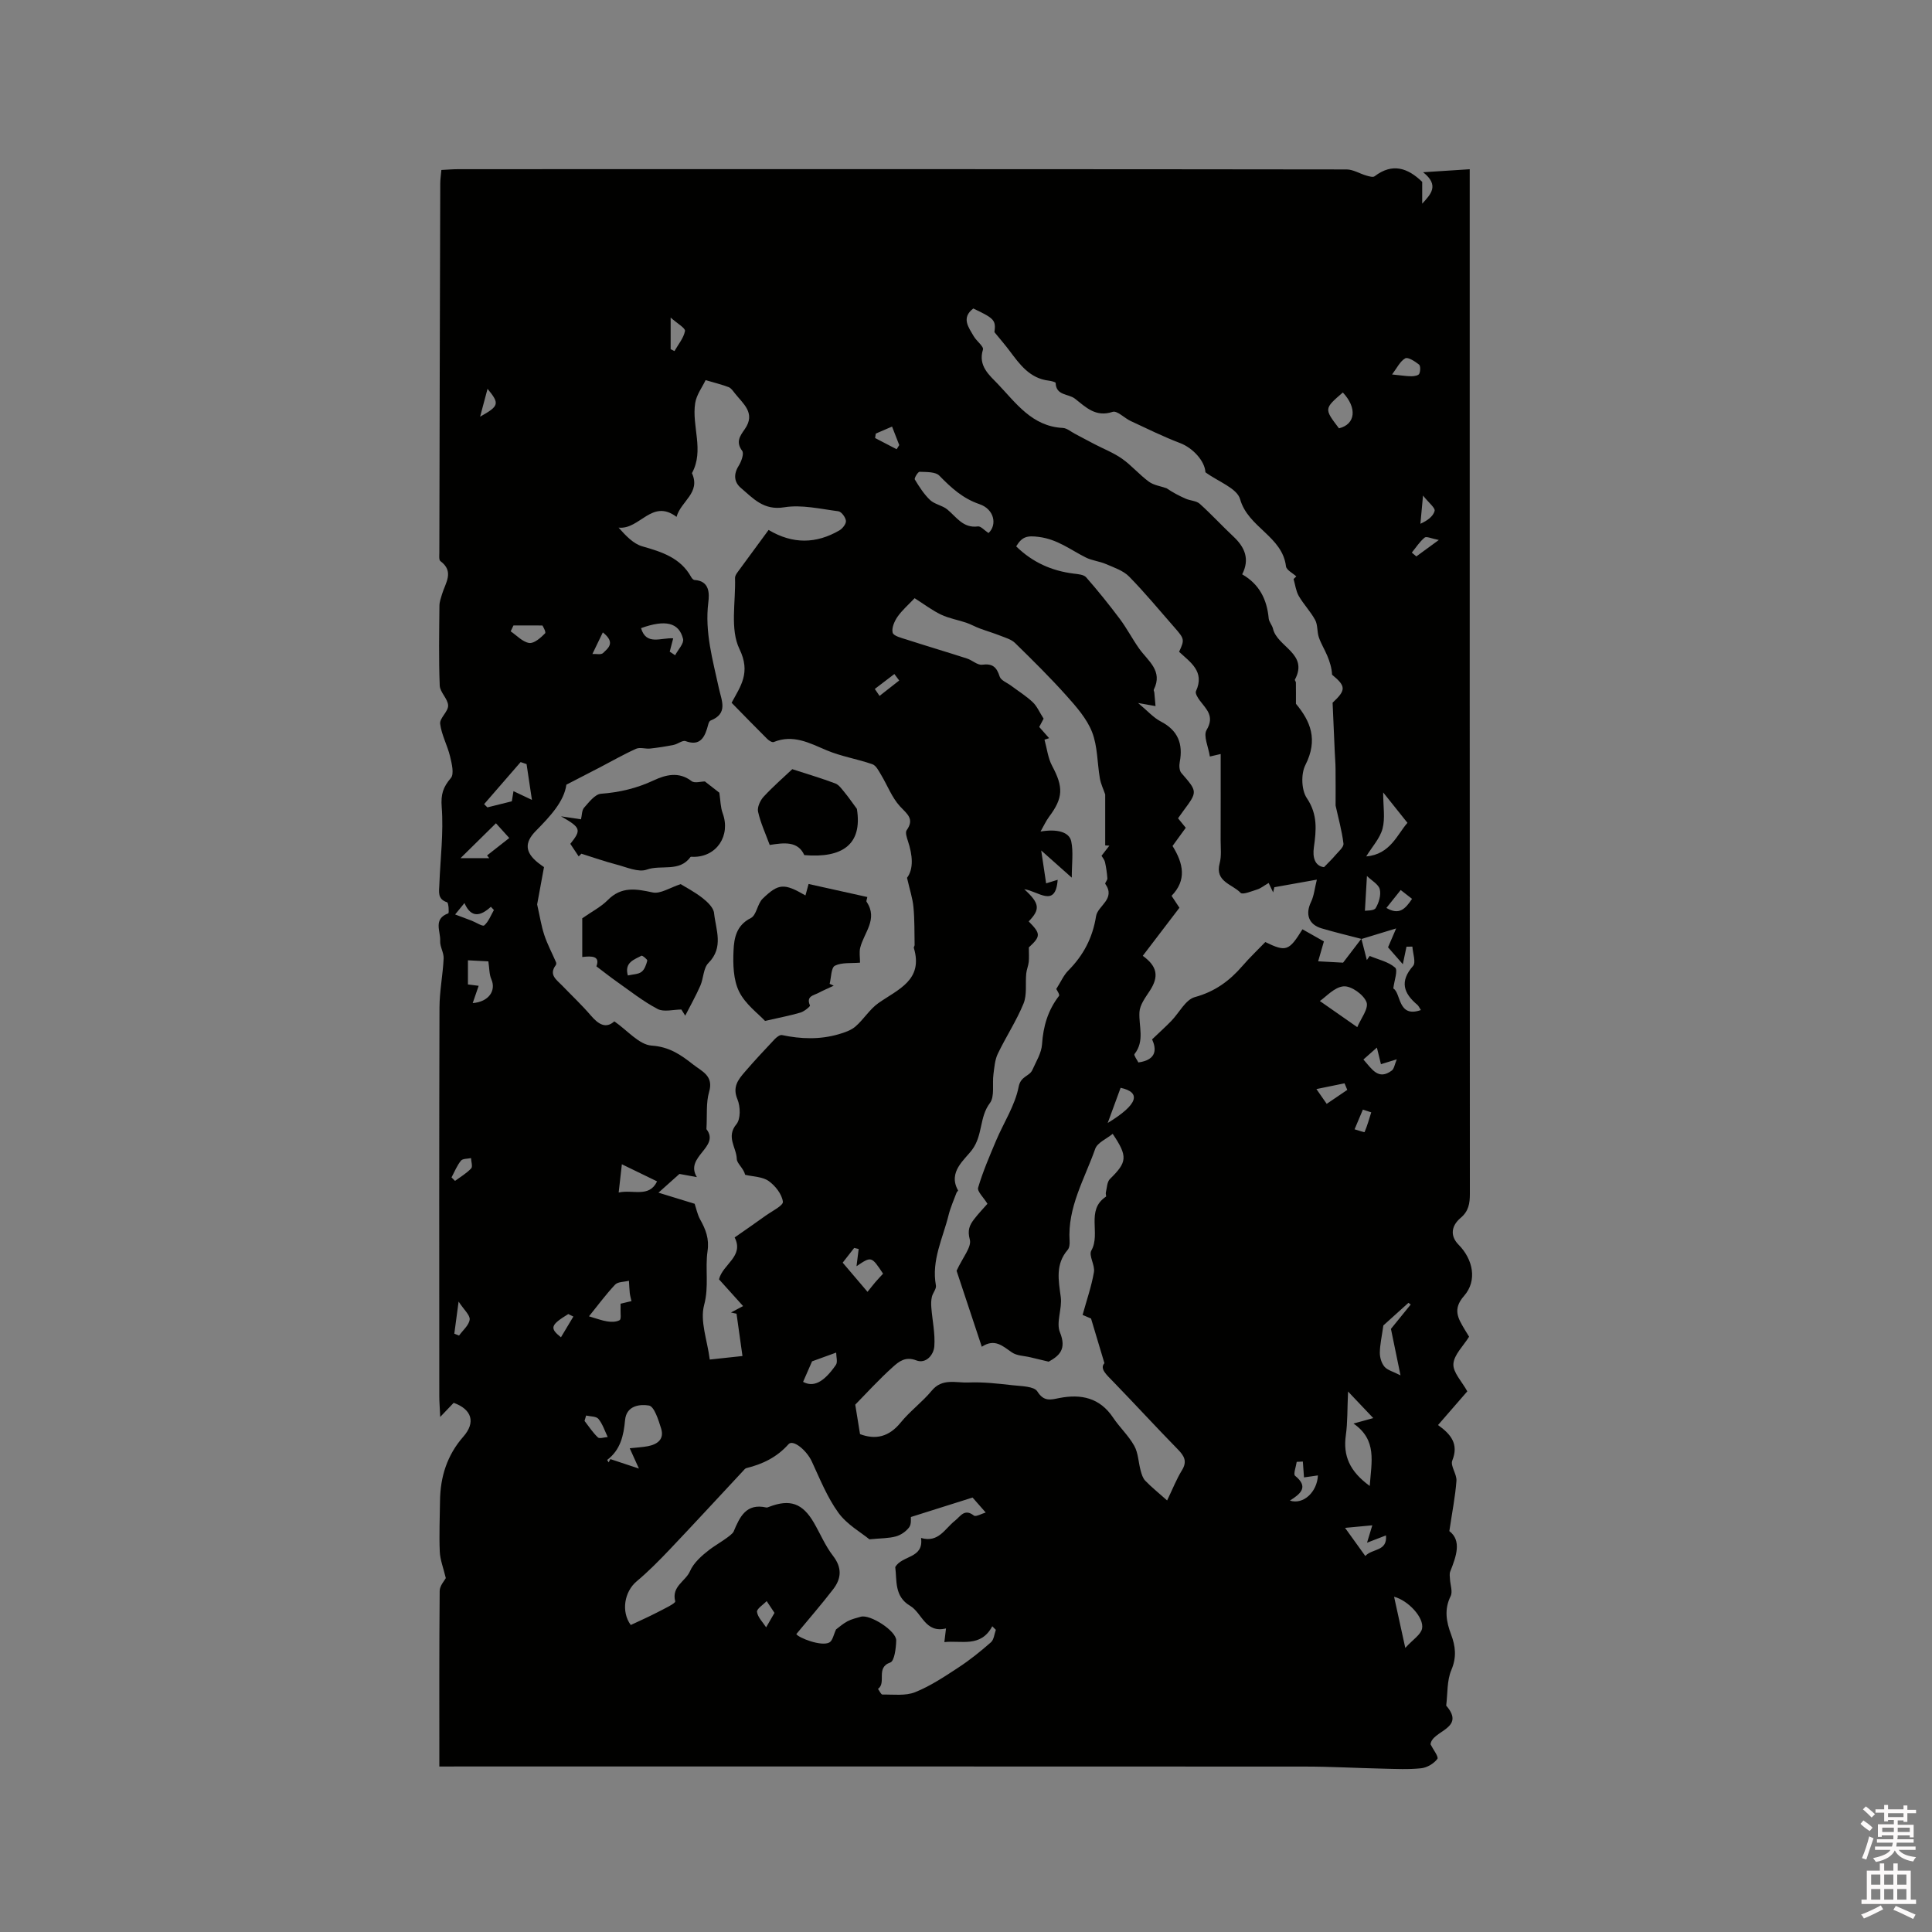 <svg enable-background="new 0 0 400 400" viewBox="0 0 400 400" xmlns="http://www.w3.org/2000/svg"><rect x="0" y="0" width="400" height="400" fill="#808080" stroke="none"/><path d="m385.2 377.6.6-.7c.6.4 1.3.9 1.9 1.5l-.6.7c-.8-.5-1.4-1-1.9-1.5zm.3 7.1c.6-1.4 1.1-2.9 1.5-4.5.3.1.6.3.9.4-.5 1.4-1 2.9-1.5 4.4zm.2-10.1.6-.6c.7.5 1.3 1.1 1.9 1.6l-.7.7c-.6-.6-1.2-1.2-1.8-1.7zm8.4-.8h.8v.9h1.8v.7h-1.8v1.8h-.8v-.3h-1.2v.9h3.3v2.6h-.8v-.4h-2.5c0 .3 0 .6-.1.8h3.4v.7h-3.5c0 .3-.1.6-.1.8h4v.7h-3.5c.7.9 1.9 1.3 3.6 1.5-.2.2-.4.5-.6.9-1.9-.3-3.2-1.1-3.8-2.3-.5 1.1-1.8 2-3.9 2.4-.2-.3-.4-.5-.6-.8 1.9-.4 3.1-.9 3.6-1.7h-3.2v-.7h3.5c.1-.2.1-.5.2-.8h-3.3v-.7h3.4c0-.2 0-.5 0-.8h-2.4v.3h-.8v-2.6h3.3v-.9h-1.2v.3h-.8v-1.8h-1.8v-.7h1.8v-.9h.8v.9h3.2zm-4.4 5.5h2.4c0-.3 0-.6 0-.9h-2.4zm1.2-3.1h3.2v-.8h-3.2zm4.4 2.2h-2.4v.9h2.5v-.9z" fill="#fcfafa"/><path d="m389.2 385.8h.9v1.5h1.9v-1.5h.9v1.5h2.7v6h1.1v.9h-11.3v-.9h1.1v-6h2.7zm.2 8.7.5.8c-1.2.6-2.5 1.3-4 1.9-.2-.3-.3-.6-.6-.8 1.6-.6 3-1.3 4.1-1.9zm-2-4.3h1.9v-2.1h-1.9zm0 3.1h1.9v-2.2h-1.9zm2.7-3.1h1.9v-2.1h-1.9zm0 3.1h1.9v-2.2h-1.9zm2.4 1.3c1.4.6 2.7 1.2 4.1 1.8l-.5.9c-1.5-.7-2.8-1.4-4.1-1.9zm2.2-6.5h-1.9v2.1h1.9zm-1.9 5.2h1.9v-2.2h-1.9z" fill="#fcfafa"/><g fill="#010100"><path d="m90.96 365.74c0-12.42-.04-24.38.07-36.35.01-1.1 1.03-2.18 1.27-2.66-.51-2.13-1.18-3.8-1.25-5.49-.15-3.49.01-6.99.05-10.49.06-5 1.46-9.47 4.83-13.31 2.6-2.96 1.76-5.65-2-7-.72.75-1.44 1.5-2.79 2.92-.09-2.06-.19-3.17-.19-4.27-.01-26.83-.04-53.65.04-80.48.01-3.39.7-6.78.86-10.17.06-1.2-.79-2.45-.72-3.65.12-1.95-1.52-4.53 1.68-5.69.19-.07.07-2.19-.24-2.29-2.04-.65-1.66-2.21-1.61-3.63.2-5.37.9-10.78.49-16.1-.2-2.64.29-4.11 1.89-5.99.73-.85.19-3.02-.16-4.49-.55-2.29-1.77-4.45-2.05-6.75-.14-1.17 1.69-2.53 1.65-3.78-.04-1.39-1.69-2.74-1.74-4.14-.22-5.5-.11-11.02-.06-16.54.01-.82.32-1.64.56-2.44.7-2.3 2.55-4.62-.36-6.78-.34-.25-.22-1.2-.22-1.83.05-25.45.11-50.89.19-76.34 0-.83.13-1.66.23-2.81 1.2-.06 2.33-.16 3.46-.16 9.65-.01 19.3-.01 28.95-.01 51.67 0 103.33-.01 155 .06 1.35 0 2.7.86 4.07 1.26.56.16 1.39.42 1.73.16 3.73-2.85 6.91-1.7 9.86 1.15v4.52c1.75-1.92 3.64-3.79.19-6.51 3.54-.23 6.31-.41 9.65-.62v3.76c0 69.45-.01 138.9.03 208.36 0 2-.24 3.59-1.93 5.01-1.81 1.53-2.3 3.61-.4 5.54 3 3.04 3.9 7.43 1.13 10.59-2.43 2.76-1.24 4.65.11 6.93.32.54.65 1.07.93 1.52-1.21 1.95-3.14 3.75-3.25 5.65-.1 1.75 1.76 3.62 2.88 5.66-1.75 2.02-3.82 4.4-6.06 6.98 2.69 1.93 4.32 3.93 2.95 7.35-.44 1.1.97 2.82.86 4.21-.24 3.25-.89 6.47-1.47 10.4 2.57 1.95 1.47 5.14.18 8.38-.18.45-.08 1.03-.05 1.55.06 1.19.6 2.61.14 3.53-1.37 2.76-.9 5.31.1 7.96.91 2.42 1.17 4.69.05 7.33-.94 2.21-.76 4.89-1.07 7.38 4.18 4.81-2.99 5.14-3.24 8.02.52 1.04 1.73 2.59 1.41 3.01-.72.97-2.13 1.81-3.35 1.94-2.62.28-5.28.14-7.93.08-5.4-.12-10.8-.43-16.2-.43-58.21-.03-116.42-.02-174.64-.02-1.35.01-2.72.01-4.51.01zm190.95-171.34c-2.76-.72-5.54-1.38-8.28-2.19-2.71-.8-3.41-2.94-2.2-5.46.62-1.28.75-2.79 1.21-4.63-3.24.58-6.02 1.07-8.8 1.57-.08.36-.16.71-.25 1.07-.32-.66-.63-1.33-.93-1.95-1.04.61-1.64 1.11-2.33 1.33-1.17.37-3.06 1.16-3.48.71-1.68-1.8-5.37-2.27-4.33-6.13.4-1.49.2-3.16.2-4.75.02-5.88.01-11.76.01-17.86-1.05.25-1.66.39-2.24.52-.3-2-1.4-4.29-.68-5.49 1.7-2.85-.02-4.27-1.4-6.1-.42-.56-1-1.49-.8-1.93 1.88-4.08-1.16-5.99-3.49-8.16 1.15-2.5 1.12-2.67-.91-4.99-3.12-3.55-6.13-7.22-9.44-10.59-1.22-1.24-3.13-1.87-4.8-2.59-1.33-.58-2.88-.71-4.17-1.36-3.14-1.57-5.81-3.74-9.67-4.25-2.53-.34-3.53-.04-4.74 1.95 3.42 3.34 7.37 5.07 11.91 5.64.89.11 2.07.19 2.58.77 2.44 2.78 4.76 5.67 6.98 8.63 1.45 1.94 2.58 4.13 3.98 6.11 1.82 2.57 5 4.6 3.04 8.51-.07.15.09.4.11.61.09.93.17 1.87.25 2.8-.9-.16-1.8-.32-3.61-.64 1.97 1.64 3.17 3.03 4.69 3.82 3.57 1.85 4.65 4.63 3.93 8.42-.14.72-.09 1.76.34 2.25 3.35 3.87 3.38 3.84.42 7.83-.37.5-.72 1-1.11 1.55.58.7 1.08 1.33 1.6 1.96-1.02 1.41-1.95 2.68-2.74 3.77 2.28 3.67 2.95 7.09-.2 10.32.62.94 1.12 1.7 1.63 2.47-2.6 3.41-5.09 6.68-7.59 9.95 3.05 2.21 3.36 4.31 1.46 7.23-.9 1.38-2.07 2.91-2.15 4.43-.17 2.92 1.14 5.95-1.03 8.69-.18.23.54 1.19.81 1.73 3.9-.55 3.72-2.85 2.84-4.78 1.56-1.49 2.8-2.61 3.96-3.8 1.64-1.69 2.96-4.42 4.89-4.95 4.14-1.13 7.17-3.35 9.85-6.45 1.51-1.75 3.2-3.35 4.74-4.95 4.3 2.09 4.9 1.87 7.69-2.64 1.53.86 3.07 1.73 4.44 2.51-.49 1.69-.88 3.06-1.19 4.12 1.83.1 3.12.17 5.16.28.95-1.24 2.37-3.1 3.79-4.96.38 1.47.75 2.95 1.13 4.42.2-.28.4-.57.59-.85 1.8.76 3.88 1.19 5.27 2.42.61.54-.19 2.68-.38 4.31 1.63.94.89 6.17 5.71 4.47-.37-.57-.5-.89-.73-1.08-2.86-2.4-3.71-4.85-.89-8.05.64-.73-.06-2.64-.14-4-.41 0-.81.01-1.22.01-.25 1.21-.51 2.41-.76 3.63-1.18-1.35-2.16-2.47-3.06-3.5.4-.93.86-2.01 1.68-3.91-3.05.92-5.1 1.55-7.15 2.18zm-138.09 54.83c.33.96.56 2.21 1.15 3.27 1.14 2.05 1.89 3.93 1.52 6.52-.53 3.66.33 7.3-.71 11.18-.89 3.32.66 7.29 1.17 11.28 1.53-.17 3.79-.41 6.77-.73-.44-3.12-.83-5.94-1.23-8.76-.38-.08-.77-.17-1.15-.25.81-.43 1.63-.86 2.51-1.33-1.96-2.18-3.51-3.9-4.99-5.54.8-3.17 5.24-4.75 3.24-8.67 2.23-1.56 4.32-2.99 6.38-4.48 1.31-.95 3.72-2.12 3.61-2.92-.21-1.57-1.58-3.32-2.96-4.29-1.28-.9-3.21-.89-4.85-1.28-.36-1.41-1.72-2.34-1.74-3.3-.06-2.34-2.27-4.54-.07-7.18.9-1.08.83-3.67.21-5.15-1.07-2.54.13-4.05 1.5-5.64 2-2.33 4.1-4.57 6.2-6.8.39-.41 1.08-.95 1.51-.86 3.94.83 7.85.96 11.74-.17 1.23-.36 2.56-.8 3.49-1.61 1.7-1.47 2.92-3.55 4.73-4.83 4.06-2.86 9.36-4.74 7.35-11.44-.05-.17.17-.4.16-.59-.05-2.62.01-5.25-.24-7.86-.17-1.82-.77-3.59-1.33-6.06 1.4-1.85 1.16-4.69.18-7.63-.23-.71-.58-1.76-.26-2.21 1.68-2.37.1-3.36-1.38-4.96-1.68-1.83-2.6-4.34-3.91-6.52-.49-.81-1.03-1.92-1.79-2.19-3.12-1.09-6.45-1.61-9.48-2.89-3.57-1.51-6.93-3.35-10.96-1.71-.31.13-.99-.29-1.33-.63-2.47-2.45-4.89-4.95-7.39-7.5 1.86-3.45 4.01-6.22 1.63-11.12-1.99-4.1-.76-9.76-.92-14.73-.01-.37.25-.8.48-1.12 2.11-2.9 4.24-5.78 6.47-8.81 4.99 2.98 9.87 2.88 14.66.09.65-.38 1.42-1.36 1.35-1.98-.08-.74-.94-1.9-1.58-1.98-3.72-.48-7.6-1.41-11.2-.82-4.28.7-6.43-1.86-8.98-4.02-1.39-1.18-1.55-2.81-.45-4.56.56-.89 1.15-2.54.73-3.11-1.39-1.87-.42-3.12.55-4.51 2.31-3.32-.38-5.25-2.09-7.43-.37-.47-.76-1.06-1.27-1.25-1.38-.53-2.84-.88-4.76-1.45-.69 1.45-1.89 3.03-2.16 4.76-.75 4.79 1.92 9.76-.67 14.5 1.86 4.09-2.27 5.76-3.19 9.05-5.12-3.85-7.6 2.7-12 2.23 1.53 1.71 3.06 3.34 4.9 3.87 4.07 1.16 7.92 2.37 10.13 6.36.14.26.44.6.69.61 3.14.19 3.09 2.79 2.86 4.63-.77 6.18.93 11.96 2.2 17.84.54 2.51 1.95 5.17-1.73 6.63-.41.16-.55 1.1-.74 1.7-.69 2.23-1.79 3.53-4.44 2.56-.63-.23-1.6.61-2.46.78-1.61.33-3.25.58-4.89.76-.96.1-2.09-.32-2.9.05-2.54 1.13-4.95 2.53-7.42 3.81-2.11 1.1-4.22 2.18-7.01 3.62-.46 3.44-3.32 6.53-6.32 9.57-2.41 2.44-2.22 4.45.45 6.59.56.45 1.16.85 1.24.9-.55 3.02-1.03 5.62-1.42 7.73.54 2.37.84 4.4 1.48 6.33.64 1.94 1.62 3.76 2.43 5.64.07.17.05.46-.05.6-1.52 2.02.18 3.04 1.31 4.22 1.98 2.06 4.08 4.03 5.94 6.2 1.58 1.85 3.12 2.8 4.87 1.22 2.72 1.88 5.13 4.84 7.73 5.02 3.7.25 6.08 1.94 8.61 3.93 1.82 1.43 4.27 2.32 3.28 5.67-.65 2.21-.38 4.69-.55 7.7 2.91 3.73-4.6 5.67-1.98 9.93-1.92-.35-2.93-.54-3.61-.66-1.37 1.23-2.5 2.23-4.34 3.88 2.76.84 5.04 1.55 7.49 2.3zm97.82 61.42c1.14-2.35 1.93-4.4 3.06-6.23 1.15-1.86.49-2.98-.84-4.34-4.52-4.62-8.89-9.39-13.4-14.04-1.38-1.43-2.83-2.67-1.8-3.81-1.03-3.44-1.85-6.16-2.77-9.24-.29-.13-1.12-.48-1.75-.75.86-3.11 1.85-5.95 2.35-8.87.25-1.43-1.13-3.42-.54-4.46 2-3.51-1.21-8.35 3.02-11.15.12-.08-.09-.59-.02-.86.24-.96.24-2.21.86-2.81 3.55-3.48 3.73-4.64.56-9.34-1.27 1.04-3.17 1.82-3.62 3.11-2.19 6.22-5.76 12.1-5.3 19.07.04.61-.03 1.41-.39 1.83-2.58 2.99-1.91 6.3-1.44 9.78.32 2.4-1.01 5.25-.17 7.3 1.44 3.53-.17 4.87-2.33 6.08-1.49-.35-2.65-.63-3.81-.91-1.28-.31-2.77-.3-3.79-1-1.91-1.31-3.56-2.96-6.25-1.18-1.94-5.86-3.77-11.38-5.22-15.73 1.28-2.79 3.15-4.93 2.74-6.45-.53-1.94-.06-2.99.89-4.23.93-1.21 2-2.32 2.76-3.19-.81-1.33-2.16-2.57-1.93-3.34.98-3.32 2.37-6.54 3.72-9.74 1.57-3.72 3.92-7.27 4.67-11.14.43-2.25 2.24-2.14 2.84-3.49.77-1.73 1.88-3.49 2-5.3.25-3.73 1.21-7.04 3.51-10.02.22-.28-.5-1.29-.56-1.44.96-1.51 1.53-2.86 2.48-3.81 3.14-3.17 5.04-6.76 5.76-11.27.35-2.18 4.12-3.54 1.91-6.68-.13-.18.46-.76.43-1.14-.08-1.13-.25-2.26-.49-3.36-.1-.48-.48-.9-.72-1.32.59-.77 1.11-1.43 1.62-2.09-.29-.02-.58-.04-.86-.06 0-3.53 0-7.07 0-10.55-.36-1.06-.9-2.16-1.1-3.31-.56-3.21-.46-6.65-1.62-9.61-1.09-2.78-3.25-5.23-5.29-7.51-3.39-3.79-7.02-7.37-10.66-10.93-.76-.74-1.95-1.07-2.98-1.48-1.41-.56-2.88-.99-4.31-1.52-.95-.35-1.84-.86-2.79-1.19-1.74-.59-3.6-.9-5.24-1.68-1.89-.91-3.58-2.21-5.47-3.4-1.28 1.36-2.59 2.48-3.55 3.86-.64.93-1.25 2.34-.99 3.29.19.68 1.81 1.07 2.84 1.4 4.17 1.35 8.38 2.59 12.55 3.94 1.09.35 2.17 1.41 3.14 1.28 2.17-.29 3 .51 3.62 2.45.26.81 1.55 1.28 2.37 1.9 1.5 1.12 3.12 2.13 4.48 3.41.88.83 1.38 2.06 2.25 3.41-.13.25-.54 1.02-.91 1.72.8.9 1.42 1.61 2.05 2.32-.32.1-.64.2-.96.31.51 1.82.71 3.79 1.58 5.42 2.35 4.4 2.32 6.61-.64 10.56-.61.82-1.04 1.78-1.76 3.04 3.45-.59 5.96.1 6.36 2.04.46 2.18.11 4.54.11 7.51-2.53-2.25-4.33-3.85-6.33-5.63.4 2.65.72 4.76 1.02 6.81.28-.09 1.26-.39 2.39-.74-.44 5.93-3.99 2.36-6.92 1.95 3.27 2.98 3.31 4.18.92 6.67 2.54 2.55 2.5 3.1.03 5.38 0 1.24.07 2.14-.02 3.01-.09.81-.44 1.59-.52 2.4-.2 2.08.19 4.38-.56 6.22-1.47 3.59-3.65 6.89-5.33 10.4-.61 1.27-.71 2.82-.9 4.25-.27 2.01.3 4.58-.74 5.96-2.19 2.9-1.43 6.59-3.65 9.62-1.54 2.1-5.09 4.61-2.94 8.44.05.08-.25.32-.32.51-.56 1.52-1.24 3.02-1.63 4.59-1.18 4.8-3.59 9.37-2.63 14.59.13.7-.64 1.53-.83 2.34-.17.71-.18 1.49-.12 2.22.21 2.69.82 5.4.62 8.05-.13 1.76-1.73 3.68-3.74 2.9-2.23-.87-3.6.25-4.79 1.32-2.96 2.65-5.65 5.62-7.84 7.85.41 2.54.69 4.27.99 6.1 3.21 1.21 5.99.59 8.41-2.39 1.93-2.38 4.48-4.24 6.43-6.6 2.19-2.66 5.03-1.59 7.59-1.7 3.05-.13 6.14.23 9.18.57 1.78.2 4.42.2 5.1 1.28 1.37 2.18 2.77 1.72 4.54 1.37 4.52-.88 8.39-.07 11.15 4.06 1.35 2.02 3.21 3.73 4.38 5.84.83 1.49.85 3.41 1.32 5.12.2.74.45 1.59.97 2.11 1.24 1.29 2.65 2.42 4.51 4.07zm-45.78 26.5c-4.33 1.04-4.95-3.22-7.44-4.69-3.31-1.95-2.7-5.28-3.07-8.02 1.45-2.48 5.94-1.73 5.34-6.02 3.62 1.06 4.94-1.94 7.01-3.56 1.14-.89 1.97-2.62 3.93-1.08.41.32 1.63-.4 2.45-.63-1.13-1.29-2.08-2.38-2.72-3.1-4.32 1.36-8.36 2.64-12.77 4.03-.04.31.14 1.46-.35 2.12-.63.85-1.7 1.6-2.73 1.89-1.51.42-3.15.38-5.51.61-1.73-1.43-4.64-3.05-6.41-5.49-2.32-3.2-3.83-7-5.51-10.62-1.05-2.29-3.88-4.66-4.83-3.58-2.41 2.71-5.36 4.12-8.73 4.95-.27.07-.49.39-.71.62-5.06 5.42-10.08 10.88-15.19 16.26-2.17 2.28-4.4 4.54-6.81 6.56-2.55 2.14-3.25 6.26-1.22 9.04 1.8-.85 3.62-1.65 5.38-2.56 1.38-.72 3.94-1.92 3.83-2.34-.82-3.09 2.15-4.15 3.05-6.23.76-1.77 2.48-3.27 4.08-4.5 1.3-.99 4.6-2.86 4.96-3.72 1.27-3.03 2.59-5.92 6.77-4.98.18.04.41-.08.61-.15 4.3-1.64 6.89-.73 9.23 3.29 1.33 2.29 2.36 4.79 3.96 6.86 1.91 2.46 1.75 4.7.05 6.91-2.44 3.18-5.09 6.21-7.64 9.3.47.78 5.17 2.62 6.83 1.74.7-.37.9-1.68 1.4-2.71.61-.45 1.42-1.18 2.36-1.68.84-.45 1.82-.67 2.75-.94 1.91-.57 7.4 2.94 7.34 4.92-.04 1.59-.37 4.26-1.22 4.55-3.1 1.06-.73 4.18-2.55 5.47.31.41.63 1.18.93 1.17 2.27-.04 4.75.31 6.75-.49 3.17-1.27 6.09-3.22 8.97-5.11 2.37-1.55 4.6-3.35 6.73-5.22.62-.54.7-1.7 1.02-2.58-.25-.25-.49-.49-.74-.74-2.38 4.48-6.42 2.88-9.92 3.28.11-.88.21-1.76.34-2.83zm71.96-217.27c.19-.18.38-.36.57-.54-.74-.69-2.04-1.31-2.14-2.08-.75-6.24-7.84-8.03-9.5-13.91-.64-2.28-4.54-3.63-7.18-5.57-.11-2.32-2.6-5.04-5.23-6.04-3.49-1.33-6.85-2.99-10.24-4.57-1.3-.6-2.81-2.21-3.74-1.9-3.52 1.17-5.54-.96-7.82-2.74-1.34-1.04-3.9-.59-3.98-3.25-.01-.18-.92-.41-1.42-.47-3.95-.47-6.02-3.37-8.15-6.22-.91-1.21-1.91-2.36-3.1-3.82.31-2.46.02-2.82-4.38-4.9-2.55 1.95-.98 3.89.1 5.76.57.99 2.11 2.11 1.9 2.76-1.07 3.37 1.39 5.34 3.06 7.09 3.77 3.95 7.11 8.81 13.47 9.12.85.04 1.67.77 2.49 1.2 1.36.71 2.7 1.45 4.06 2.15 1.92 1 3.98 1.8 5.73 3.03 1.98 1.4 3.59 3.32 5.55 4.75 1.01.74 2.43.92 3.66 1.36 1.28.87 2.6 1.57 3.98 2.17.94.41 2.17.41 2.88 1.04 2.42 2.17 4.62 4.58 6.99 6.8s3.4 4.68 1.8 7.81c3.56 2.04 5.13 5.2 5.49 9.13.07.73.72 1.39.89 2.13.88 3.79 7.43 5.15 4.53 10.55-.06.12.21.38.21.58.02 1.47.01 2.94.01 4.41 3.01 3.61 4.63 7.42 1.95 12.69-.93 1.82-.82 5.17.29 6.82 2.3 3.4 1.97 6.66 1.47 10.24-.28 1.98.16 3.83 2.1 4.08.98-1.02 1.71-1.7 2.34-2.46.65-.77 1.78-1.7 1.69-2.43-.33-2.7-1.08-5.35-1.63-7.87 0-2.53.02-5.08-.01-7.64-.01-1.13-.11-2.27-.16-3.4-.14-3.22-.28-6.44-.45-10.25 2.79-2.61 2.81-3.4-.11-5.8-.07-1.42-.48-2.69-.99-3.92-.54-1.29-1.3-2.51-1.75-3.83-.39-1.15-.2-2.55-.76-3.58-.95-1.76-2.4-3.24-3.4-4.98-.58-1.01-.73-2.32-1.07-3.5zm-63.16-9.52c1.81-1.66 1.24-4.92-1.87-5.98-3.46-1.18-5.86-3.39-8.3-5.89-.81-.84-2.69-.75-4.1-.81-.33-.02-1.15 1.33-.99 1.59.92 1.51 1.9 3.06 3.17 4.26.95.89 2.52 1.1 3.55 1.94 1.91 1.57 3.27 3.93 6.35 3.52.59-.08 1.31.79 2.19 1.37zm-72.38 193.69c-.8-1.77-1.29-2.85-1.9-4.2 1.47-.16 2.6-.22 3.71-.42 2-.38 3.49-1.43 2.79-3.67-.55-1.77-1.43-4.58-2.52-4.76-1.72-.29-4.67-.1-4.95 3.04-.29 3.18-.95 6.15-3.7 8.22-.02.01.19.33.3.51.12-.23.24-.45.36-.68 1.73.57 3.46 1.14 5.91 1.96zm146.82-15.95c-.17 3.62-.08 6.37-.46 9.06-.59 4.21.76 7.45 4.95 10.49.35-5.03 1.57-9.5-3.36-12.92 1.61-.44 2.6-.72 4.09-1.13-1.83-1.92-3.36-3.54-5.22-5.5zm1.91-75.44c.7-1.71 2.41-3.86 1.91-5.18-.59-1.55-3.16-3.39-4.73-3.27-1.91.14-3.68 2.2-4.93 3.04 2.58 1.81 4.75 3.32 7.75 5.41zm10.39-42.3c-1.8-2.26-3.26-4.09-5.03-6.3 0 2.92.44 5.34-.13 7.5-.53 2-2.13 3.72-3.38 5.75 5-.4 6.46-4.63 8.54-6.95zm-160.66 99.02c-.14-.63-.29-1.12-.35-1.63-.09-.86-.12-1.72-.17-2.58-.98.25-2.29.18-2.87.8-2 2.13-3.74 4.51-5.41 6.56 1.52.44 2.65.88 3.82 1.06.83.13 1.86.12 2.53-.27.36-.21.16-1.38.19-2.12.02-.4 0-.8 0-1.28.71-.16 1.31-.31 2.26-.54zm-20.61-103.77c-.46-3.05-.78-5.23-1.11-7.41-.41-.14-.82-.28-1.23-.42-2.52 2.9-5.04 5.81-7.56 8.71.23.22.45.44.68.67 1.71-.43 3.42-.85 5.06-1.26.09-.55.2-1.22.34-2.1 1.08.51 1.91.91 3.82 1.81zm64.34 95.81c1.79 2.1 3.44 4.04 5.14 6.04.69-.85 1.13-1.43 1.61-1.99.53-.62 1.1-1.21 1.61-1.77-2.41-3.63-2.41-3.63-5.5-1.54.14-1.16.3-2.37.45-3.57-.31-.07-.62-.14-.93-.22-.75.97-1.51 1.94-2.38 3.05zm-77.59-57.6c.7.09 1.52.19 2.22.28-.43 1.27-.8 2.33-1.23 3.58 3.35-.26 4.88-2.61 3.86-4.93-.45-1.02-.4-2.25-.62-3.71-1.28-.07-2.78-.14-4.23-.22zm191.1 71.31c1.12-1.38 2.61-3.21 4.1-5.05-.16-.11-.32-.23-.48-.34-1.92 1.73-3.83 3.45-5.19 4.68-.32 2.28-.71 3.96-.73 5.63-.01.99.34 2.18.96 2.91s1.78 1 3.32 1.79c-.76-3.67-1.3-6.31-1.98-9.62zm2.97 66.05c1.59-1.75 3.21-2.73 3.47-3.99.47-2.28-2.9-5.86-5.79-6.6.72 3.27 1.41 6.42 2.32 10.59zm-185.51-167.68c-.96-1.05-1.98-2.19-2.76-3.05-2.59 2.55-4.93 4.85-7.33 7.22h5.94c-.15-.19-.3-.37-.45-.56 1.43-1.13 2.87-2.25 4.6-3.61zm33.22-38.58c.37.25.75.5 1.12.74.59-1.14 1.87-2.44 1.64-3.38-.84-3.42-3.69-4.04-8.7-2.23 1.08 3.67 4.14 1.93 6.66 2.11-.29 1.11-.5 1.93-.72 2.76zm-2.62 109.67c-2.71-1.32-4.84-2.35-7.29-3.54-.25 2.24-.43 3.88-.66 5.85 2.93-.67 6.31 1.14 7.95-2.31zm141.18-155.91c3.44-.84 3.8-4.23.8-7.42-3.89 3.36-3.89 3.36-.8 7.42zm-110.95 197.42c2.07 1.12 4.2.24 6.79-3.51.41-.59.06-1.71.06-2.55-2.3.83-3.93 1.43-4.99 1.81-.66 1.5-1.2 2.72-1.86 4.25zm112.21 30.23c1.64 2.27 2.84 3.94 4.19 5.82 1.47-1.6 4.59-.89 4.28-4.26-1.42.55-2.49.96-3.92 1.51.43-1.44.71-2.36 1.09-3.6-1.88.18-3.4.32-5.64.53zm-46.47-91.11c-.92 2.51-1.8 4.9-2.67 7.28 6.2-3.77 7.06-6.33 2.67-7.28zm-125.7-95.73c-.19.41-.39.81-.58 1.22 1.27.86 2.47 2.21 3.84 2.41 1.01.14 2.38-1.07 3.28-1.99.27-.28-.53-1.59-.54-1.63-2.53-.01-4.26-.01-6-.01zm163.43 173.11c-.42.02-.85.04-1.27.06-.14.99-.74 2.56-.34 2.88 2.89 2.33 1.13 3.75-1.07 5.14 2.81.92 5.65-1.82 5.8-5.21-1.04.15-2.08.29-2.88.41-.1-1.32-.17-2.3-.24-3.28zm12.85-114.03c.38-.08 1.86.03 2.22-.55.67-1.1 1.15-2.71.86-3.9-.25-1.03-1.66-1.78-2.66-2.76-.15 2.63-.27 4.55-.42 7.21zm3.32 31.76c-.31-1.26-.53-2.18-.84-3.44-1.13 1-1.94 1.72-2.79 2.47 1.78 1.99 3.08 4.36 5.87 2.29.5-.37.59-1.28 1.04-2.33-1.38.43-2.17.67-3.28 1.01zm-191.68-31c1.31.5 2.37.89 3.43 1.29.9.35 2.27 1.26 2.6.97.9-.79 1.37-2.09 2-3.18-.21-.22-.42-.45-.63-.67-2.13 1.95-4.08 2.4-5.47-.77-.83 1.02-1.41 1.73-1.93 2.36zm193.98-111.8c1.95.19 3 .37 4.04.37.55 0 1.43-.16 1.59-.51.25-.54.29-1.65-.06-1.92-.83-.66-2.29-1.6-2.84-1.28-1.08.61-1.72 2.01-2.73 3.34zm-149.36-5.24c.26.13.53.27.79.4.78-1.38 1.9-2.69 2.18-4.16.11-.6-1.6-1.55-2.97-2.78zm140.09 153.36c-.19-.45-.38-.91-.57-1.36-1.81.37-3.62.74-5.82 1.19.88 1.27 1.41 2.03 2.13 3.06 1.51-1.02 2.88-1.95 4.26-2.89zm-118.59 108.28c-.62-.94-1.12-1.69-1.62-2.44-.71.75-2.09 1.6-2 2.24.16 1.13 1.21 2.13 1.89 3.19.52-.89 1.04-1.78 1.73-2.99zm-39-40.86c-.11.37-.22.74-.33 1.11.9 1.16 1.71 2.42 2.77 3.42.34.33 1.34-.04 2.03-.08-.61-1.27-1.05-2.69-1.92-3.75-.46-.56-1.68-.49-2.55-.7zm59.97-203.3c-.05.31-.1.61-.14.92 1.49.77 2.98 1.54 4.46 2.32.18-.29.36-.57.54-.86-.47-1.21-.94-2.41-1.49-3.83-1.36.58-2.36 1.02-3.37 1.45zm111.03 96.33c-.87-.67-1.56-1.21-2.35-1.83-1.03 1.29-1.91 2.39-2.96 3.71 2.67 1.56 3.91.2 5.31-1.88zm-198.29 90.02c.33.13.65.27.98.4.78-1.1 2.05-2.13 2.2-3.31.11-.92-1.17-2.01-2.29-3.73-.39 2.91-.64 4.78-.89 6.64zm189.84-45.82c-.58-.19-1.16-.38-1.73-.57-.57 1.36-1.15 2.72-1.72 4.08.72.21 2.04.66 2.07.58.56-1.32.95-2.72 1.38-4.09zm-190.42 13.47c.24.24.48.48.73.72 1.14-.84 2.39-1.57 3.34-2.58.35-.37 0-1.41-.03-2.14-.71.16-1.72.09-2.08.53-.83 1.02-1.33 2.3-1.96 3.47zm31.33-112.84c-.84 1.73-1.5 3.1-2.16 4.47.76-.05 1.81.21 2.21-.2.98-.97 2.69-2.1-.05-4.27zm-6.1 141.65c-.35-.17-.7-.35-1.05-.52-3.67 2.25-3.92 2.91-1.52 4.81.87-1.46 1.72-2.87 2.57-4.29zm175.91-169.98c-.24 2.6-.39 4.22-.54 5.84 1.44-.64 2.64-1.53 2.94-2.65.18-.62-1.17-1.64-2.4-3.19zm-2.32 11.81c.31.26.63.52.94.79 1.31-.96 2.63-1.92 4.65-3.4-1.5-.29-2.56-.81-2.93-.5-1.04.85-1.79 2.05-2.66 3.11zm-111.18 28.23c.33.48.66.96.98 1.44 1.36-1.06 2.72-2.13 4.07-3.19-.33-.45-.66-.89-1-1.34-1.35 1.03-2.7 2.06-4.05 3.09zm-80.18-62.14c-.58 2.17-.97 3.65-1.54 5.77 3.93-2.21 4.09-2.67 1.54-5.77z"/><path d="m178.06 199.31c-1.8.16-3.75-.09-5.2.63-.79.39-.76 2.45-1.09 3.75l.84.39c-1.04.49-2.1.93-3.11 1.47-1 .54-2.67.65-1.8 2.63.08.18-1.2 1.24-1.97 1.46-2.17.64-4.41 1.06-7.34 1.73-1.39-1.5-4.08-3.45-5.37-6.08-1.2-2.44-1.28-5.64-1.15-8.47.11-2.57.57-5.24 3.57-6.74 1.19-.59 1.36-2.95 2.46-4.02 3.32-3.21 4.46-3.21 8.86-.67.22-.8.42-1.53.65-2.37 4.03.89 8.08 1.79 12.16 2.7-.07.43-.27.82-.15.99 2.43 3.6-.57 6.4-1.33 9.54-.22.93-.03 1.95-.03 3.06z"/><path d="m141.07 209.01c-1.66 0-3.62.57-4.92-.11-3.01-1.58-5.72-3.74-8.52-5.71-1.35-.95-2.63-1.98-4.15-3.12.8-2.13-.89-2.18-2.93-1.93 0-2.95 0-5.89 0-8.02 2-1.4 3.88-2.35 5.29-3.78 2.82-2.85 5.83-2.32 9.28-1.57 1.6.35 3.57-1 5.81-1.72 1.07.67 2.92 1.62 4.52 2.88 1.02.8 2.28 1.99 2.39 3.12.36 3.45 2.06 7.08-1.17 10.33-1.06 1.06-1 3.16-1.67 4.69-.93 2.12-2.08 4.15-3.13 6.21-.26-.43-.53-.85-.8-1.27zm-11.08-7.05c1.06-.25 2.14-.23 2.82-.74.64-.48.99-1.49 1.2-2.33.06-.24-1.02-1.12-1.2-1.02-1.52.82-3.58 1.38-2.82 4.09z"/><path d="m119.81 177.31c-.58-.88-1.16-1.75-1.73-2.6 2.32-2.91 2.22-3.33-1.93-5.7 1.91.29 2.93.44 4.14.62.21-.87.16-1.88.65-2.42 1.01-1.13 2.24-2.77 3.48-2.87 3.86-.29 7.41-1.13 10.94-2.78 2.4-1.12 5.17-1.89 7.82.16.63.49 1.95.07 2.76.07 1.15.89 2.25 1.75 2.99 2.33.24 1.56.23 2.98.69 4.24 1.7 4.62-1.22 9.07-6.06 9.04-.21 0-.53-.06-.61.04-2.29 3.18-6.06 1.54-9.03 2.6-1.74.63-4.19-.5-6.26-1.04-2.46-.64-4.86-1.49-7.29-2.25-.19.19-.38.38-.56.56z"/><path d="m164.03 159.25c3.08 1 6.03 1.87 8.9 2.95.78.29 1.37 1.19 1.95 1.88.75.9 1.41 1.87 2.53 3.39 1.2 7.4-3.05 10.24-10.89 9.57-1.32-2.96-4.24-2.56-7.16-2.1-.88-2.39-1.9-4.58-2.41-6.88-.21-.92.44-2.34 1.15-3.11 1.99-2.15 4.23-4.09 5.93-5.7z"/></g></svg>